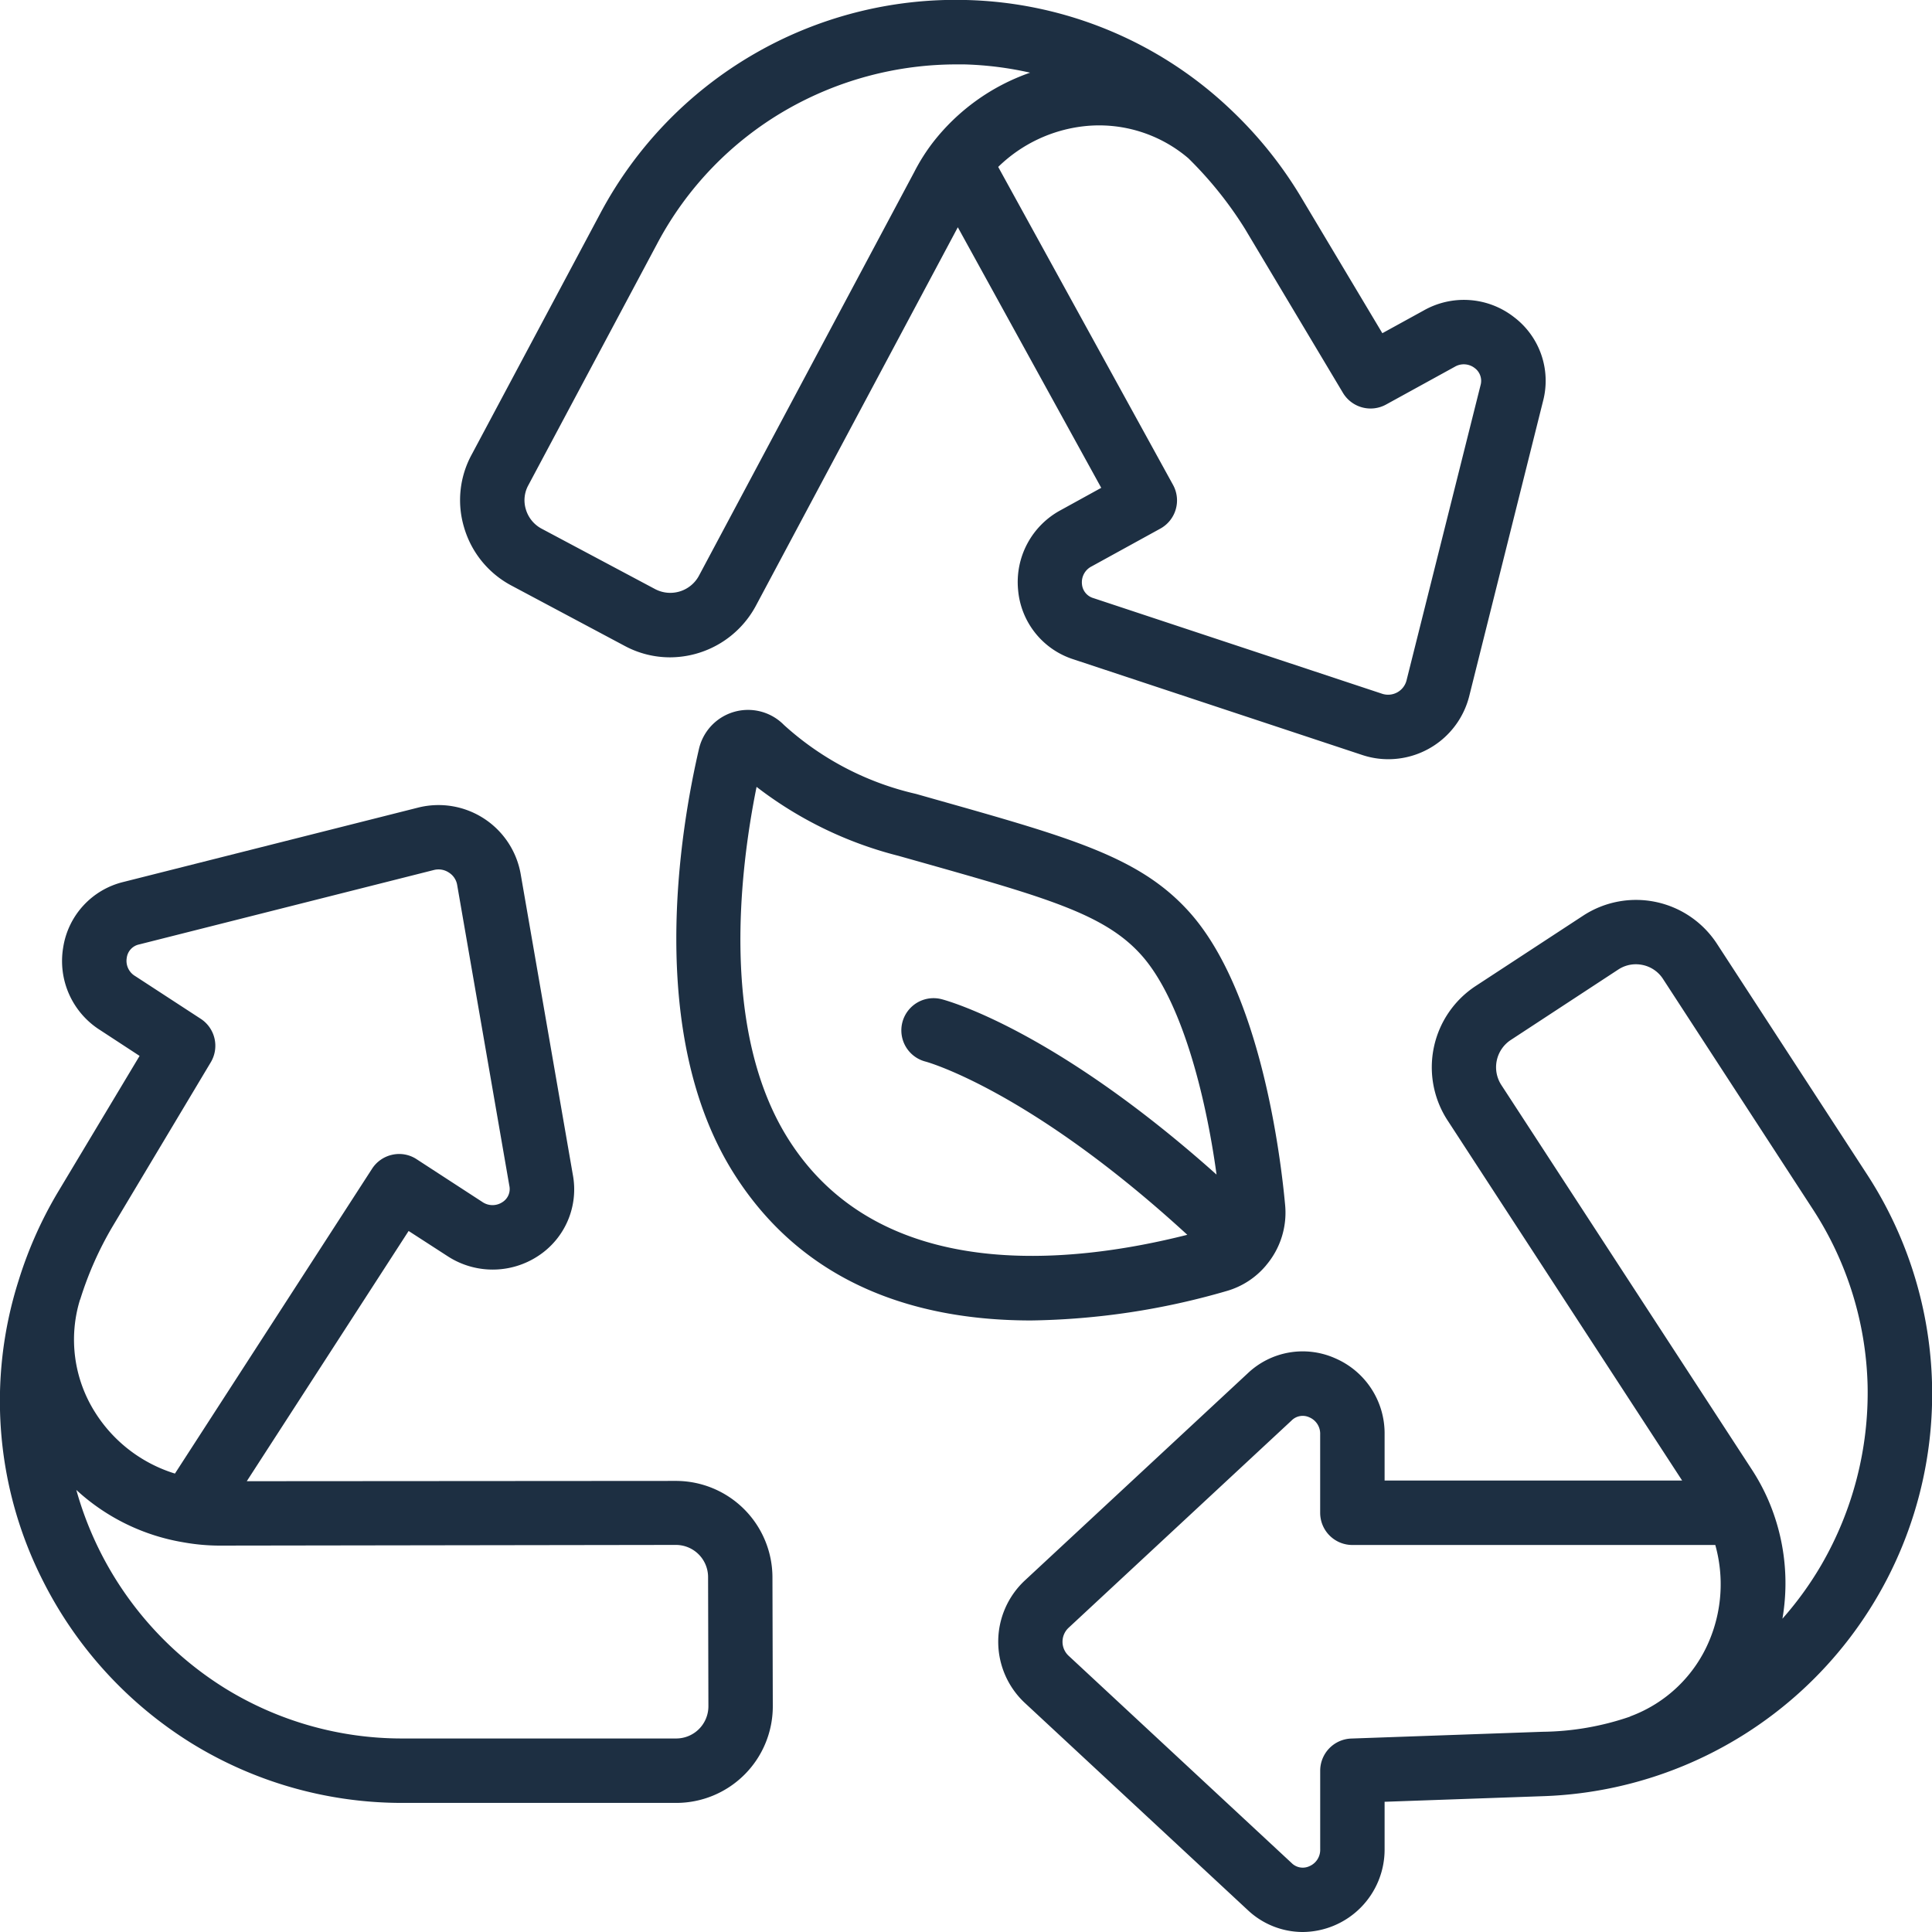 <svg xmlns="http://www.w3.org/2000/svg" version="1.1" xmlns:xlink="http://www.w3.org/1999/xlink" width="512" height="512" x="0" y="0" viewBox="0 0 60 60" style="enable-background:new 0 0 512 512" xml:space="preserve" class=""><g><path d="M38.1 40.092a2.485 2.485 0 0 0 1.217-.792l.007-.01a2.521 2.521 0 0 0 .588-1.853c-.139-1.524-.767-6.683-3-9.139-1.525-1.681-3.636-2.277-7.839-3.465l-.628-.178a9.111 9.111 0 0 1-4.1-2.142l-.008-.008a1.564 1.564 0 0 0-2.629.749c-.586 2.521-1.652 8.853 1.08 13.185 2.235 3.544 5.828 4.569 9.234 4.569a22.829 22.829 0 0 0 6.078-.916ZM24.479 35.37c-2.112-3.348-1.507-8.336-.983-10.933a12.056 12.056 0 0 0 4.404 2.141l.628.177c3.956 1.118 5.762 1.628 6.9 2.886 1.246 1.373 2.01 4.325 2.353 6.837-5.06-4.521-8.39-5.409-8.542-5.448a1 1 0 0 0-.493 1.939c.034.008 3.237.892 8.127 5.379-3.673.929-9.553 1.53-12.394-2.978Z" fill="#1d2f42" opacity="1" data-original="#000000" class=""></path><path d="m44.949 34.785 7.291 11.194H43v-1.434a2.538 2.538 0 0 0-1.536-2.363 2.478 2.478 0 0 0-2.715.468l-6.929 6.44a2.6 2.6 0 0 0 0 3.789l6.93 6.44a2.494 2.494 0 0 0 1.703.681A2.561 2.561 0 0 0 43 57.425v-1.469l4.974-.176a12.5 12.5 0 0 0 9.993-19.332l-4.639-7.128a3 3 0 0 0-4.159-.885l-3.349 2.192a3.02 3.02 0 0 0-.871 4.158Zm8.138 16.159a4.258 4.258 0 0 1-2.448 2.356c-.009 0-.014.01-.022.013a8.622 8.622 0 0 1-2.713.469l-5.939.21a1 1 0 0 0-.965 1v2.434a.552.552 0 0 1-.335.53.489.489 0 0 1-.555-.1l-6.93-6.441a.594.594 0 0 1 0-.857l6.929-6.441a.487.487 0 0 1 .555-.1.551.551 0 0 1 .335.53v2.434a1 1 0 0 0 1 1H53.27a4.519 4.519 0 0 1-.183 2.963ZM46.915 32.3l3.348-2.194a.991.991 0 0 1 .54-.16 1.046 1.046 0 0 1 .214.023.994.994 0 0 1 .632.437l4.64 7.132A10.491 10.491 0 0 1 58 43.026a10.663 10.663 0 0 1-1.437 5.574 10.467 10.467 0 0 1-1.208 1.67 6.506 6.506 0 0 0-.439-3.683 6.4 6.4 0 0 0-.521-.964L46.628 33.7a1.013 1.013 0 0 1 .287-1.4ZM15.879 18.183l3.527 1.879a2.965 2.965 0 0 0 1.4.352 3.034 3.034 0 0 0 2.664-1.593l6.276-11.763L34.2 15.15l-1.253.69a2.534 2.534 0 0 0-1.329 2.481 2.485 2.485 0 0 0 1.719 2.155l8.972 2.972a2.551 2.551 0 0 0 .806.13 2.592 2.592 0 0 0 2.512-1.954l2.294-9.169a2.481 2.481 0 0 0-.9-2.605 2.53 2.53 0 0 0-2.808-.207l-1.283.705-2.553-4.273a12.743 12.743 0 0 0-2.105-2.623A12.362 12.362 0 0 0 30 0a12.5 12.5 0 0 0-11.354 6.621l-3.994 7.49a2.954 2.954 0 0 0-.238 2.274 2.99 2.99 0 0 0 1.465 1.798ZM36.905 4.915A11.89 11.89 0 0 1 38.659 7.1l3.047 5.1a1 1 0 0 0 1.34.363l2.129-1.17a.551.551 0 0 1 .624.038.494.494 0 0 1 .18.535l-2.3 9.173a.591.591 0 0 1-.747.409l-8.975-2.973a.494.494 0 0 1-.356-.439.551.551 0 0 1 .3-.546l2.13-1.171a1 1 0 0 0 .4-1.358L31 5.184a4.531 4.531 0 0 1 2.684-1.266 4.269 4.269 0 0 1 3.221.997ZM16.412 15.062l4-7.5a10.425 10.425 0 0 1 3.981-4.135A10.621 10.621 0 0 1 29.748 2h.2a10.574 10.574 0 0 1 2.043.257 6.542 6.542 0 0 0-3.024 2.174 5.954 5.954 0 0 0-.573.909l-6.685 12.535a1.011 1.011 0 0 1-1.36.422l-3.528-1.878a1 1 0 0 1-.49-.6.968.968 0 0 1 .081-.757ZM5.955 54.142a12.458 12.458 0 0 0 6.515 1.849H21a3 3 0 0 0 3-3l-.011-4a3 3 0 0 0-3-3L7.664 46l5.026-7.771 1.2.776a2.566 2.566 0 0 0 2.823 0 2.469 2.469 0 0 0 1.076-2.527l-1.618-9.329A2.591 2.591 0 0 0 13 25.077L3.833 27.39a2.484 2.484 0 0 0-1.87 2.03 2.536 2.536 0 0 0 1.149 2.572l1.223.8-2.563 4.275a12.708 12.708 0 0 0-1.194 2.7 12.335 12.335 0 0 0 .759 9.333 12.6 12.6 0 0 0 4.618 5.042Zm15.035-6.163a1 1 0 0 1 1 1.005L22 52.99a1 1 0 0 1-1 1h-8.526A10.464 10.464 0 0 1 7 52.439a10.613 10.613 0 0 1-4.63-6.168A6.482 6.482 0 0 0 5.708 47.9a6.378 6.378 0 0 0 1.08.1Zm-18.5-7.62a10.686 10.686 0 0 1 1-2.26l3.056-5.109a1 1 0 0 0-.313-1.351L4.2 30.314a.549.549 0 0 1-.263-.57.488.488 0 0 1 .386-.414l9.163-2.314a.58.58 0 0 1 .457.084.564.564 0 0 1 .254.379l1.62 9.341a.48.48 0 0 1-.213.513.557.557 0 0 1-.627-.007L12.938 36a.985.985 0 0 0-.752-.139 1 1 0 0 0-.631.435l-6.122 9.467a4.492 4.492 0 0 1-2.479-1.9 4.221 4.221 0 0 1-.468-3.504Z" fill="#1d2f42" opacity="1" data-original="#000000" class=""></path></g></svg>
